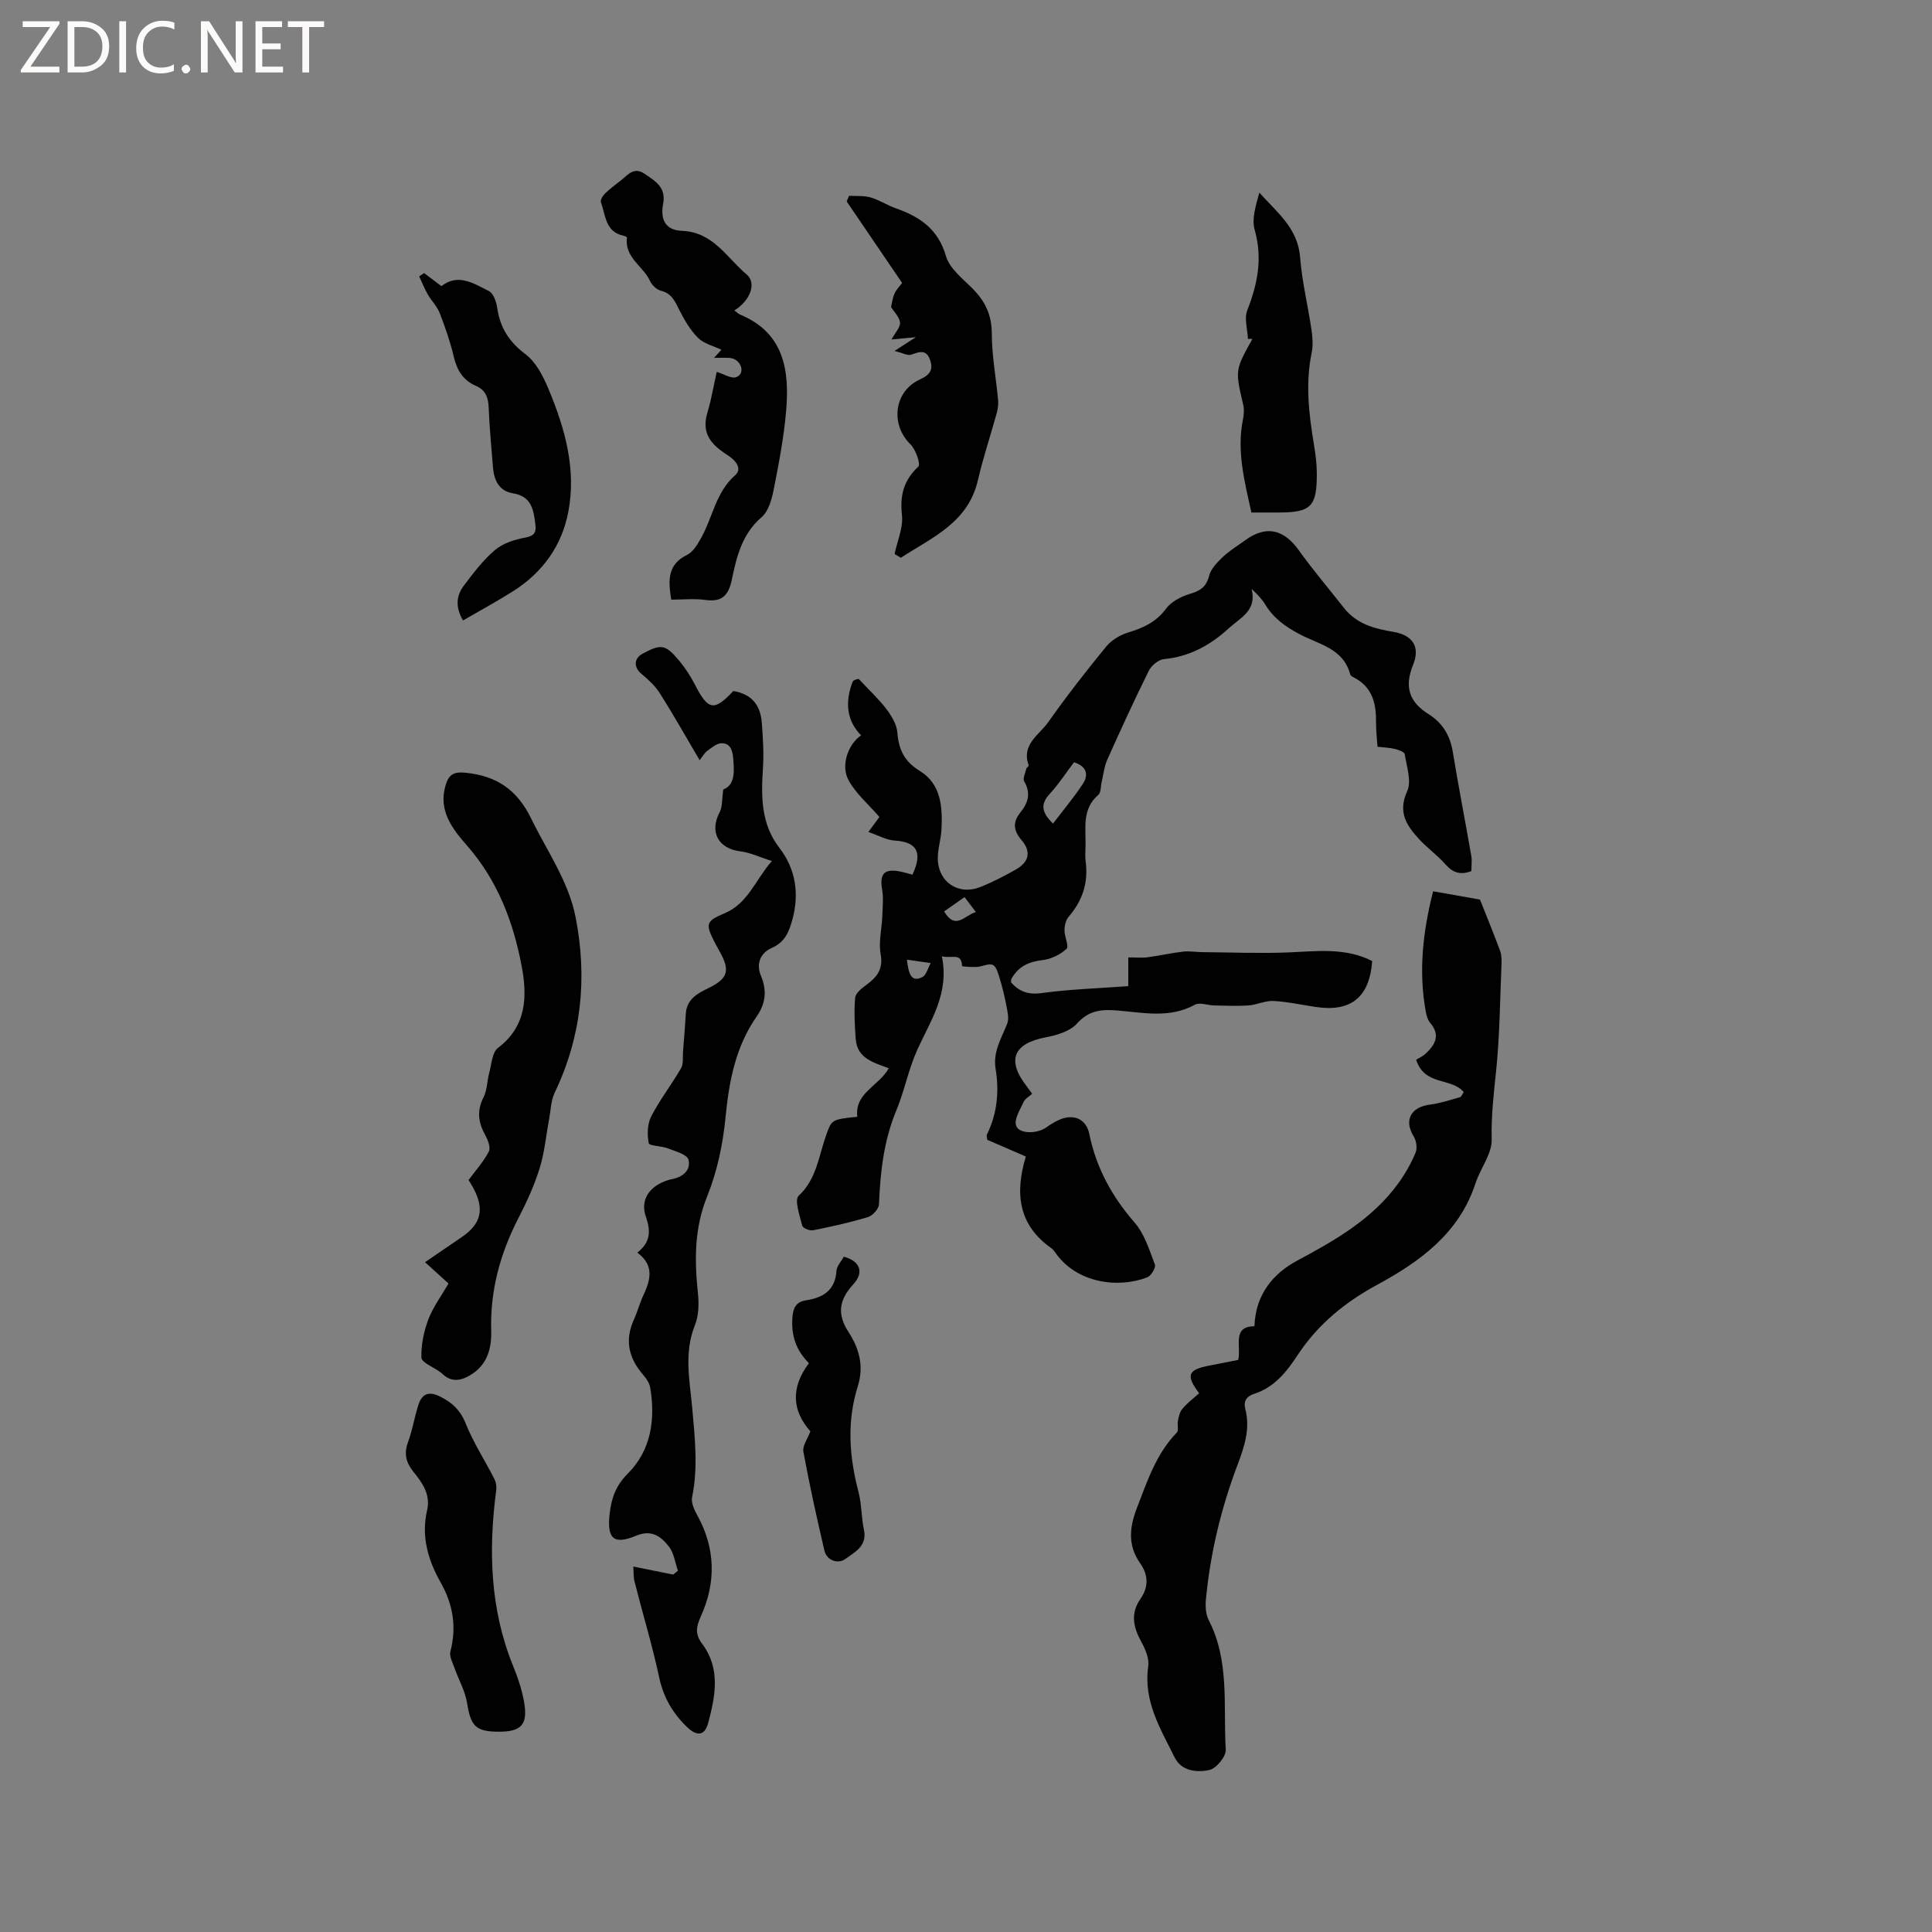 <svg enable-background="new 0 0 400 400" viewBox="0 0 400 400" xmlns="http://www.w3.org/2000/svg"><rect x="0" y="0" width="400" height="400" fill="#808080" stroke="none"/><path d="m12.4 4.8-6.1 9h6v1.2h-8v-.5l6.1-8.9h-5.7v-1.2h7.6v.4z" fill="#fcfbfa"/><path d="m14 15v-10.6h3c1.6 0 2.9.5 4 1.4s1.6 2.2 1.6 3.8-.5 3-1.6 3.9-2.4 1.5-4 1.5zm1.4-9.4v8.2h1.6c1.3 0 2.4-.4 3.1-1.1s1.1-1.8 1.1-3.1-.4-2.3-1.2-3-1.8-1-3.1-1z" fill="#fcfbfa"/><path d="m26.1 4.4v10.6h-1.4v-10.6z" fill="#fcfbfa"/><path d="m36.1 14.6c-.8.4-1.8.6-2.9.6-1.5 0-2.7-.5-3.6-1.4s-1.4-2.2-1.4-3.8c0-1.7.5-3.1 1.5-4.1s2.3-1.6 3.9-1.6c1 0 1.8.1 2.5.4v1.4c-.8-.4-1.6-.6-2.5-.6-1.2 0-2.1.4-2.9 1.2s-1.1 1.8-1.1 3.2c0 1.3.3 2.3 1 3s1.6 1.1 2.7 1.1c1 0 2-.2 2.7-.7v1.3z" fill="#fcfbfa"/><path d="m37.6 14.3c0-.2.1-.5.3-.6s.4-.3.6-.3c.3 0 .5.1.6.3s.3.4.3.6-.1.4-.3.6-.4.3-.6.3c-.3 0-.5-.1-.6-.3s-.3-.4-.3-.6z" fill="#fcfbfa"/><path d="m50.2 15h-1.6l-5.3-8.2c-.2-.2-.3-.5-.4-.7 0 .2.1.7.1 1.5v7.4h-1.4v-10.6h1.7l5.2 8.1c.2.4.4.6.4.7 0-.3-.1-.8-.1-1.5v-7.3h1.4z" fill="#fcfbfa"/><path d="m58.6 15h-5.7v-10.6h5.5v1.2h-4.1v3.4h3.8v1.2h-3.8v3.6h4.3z" fill="#fcfbfa"/><path d="m67.1 5.6h-3.1v9.4h-1.4v-9.4h-3v-1.2h7.5z" fill="#fcfbfa"/><g fill="#010102"><path d="m195 197.99c1.6 7.74-2.37 13.34-5.1 19.39-1.81 4-2.63 8.44-4.32 12.51-2.61 6.27-3.33 12.79-3.6 19.47-.04.93-1.3 2.33-2.27 2.62-3.73 1.13-7.56 1.98-11.38 2.74-.69.14-2.12-.46-2.24-.96-.51-2.08-1.66-5.33-.74-6.18 3.76-3.51 4.14-8.24 5.69-12.53 1.17-3.23 1.04-3.28 6.46-3.83-.6-4.97 4.44-6.34 6.51-10.04-3.02-1.18-6.54-1.98-6.84-6.05-.21-2.84-.37-5.72-.12-8.55.08-.96 1.36-1.97 2.31-2.66 2.19-1.61 3.54-3.24 2.97-6.37-.46-2.51.24-5.23.34-7.85.07-1.86.27-3.76-.04-5.57-.54-3.18.41-4.31 3.6-3.72.91.17 1.81.46 2.68.68 2.18-4.63.9-6.79-3.68-7.06-1.69-.1-3.34-1.06-5.44-1.78 1.19-1.62 1.85-2.54 2.28-3.11-2.21-2.56-4.83-4.78-6.38-7.59-1.65-2.99-.17-7.42 2.59-9.3-3.16-3.22-3.26-7.09-1.77-11.07.19-.51 1.4-.64 1.29-.6 2.2 2.36 4.14 4.14 5.71 6.21 1.07 1.41 2.15 3.18 2.28 4.87.28 3.54 1.43 5.99 4.66 7.96 4.41 2.7 4.71 7.49 4.47 12.16-.1 2-.78 3.98-.76 5.96.05 4.89 4.26 7.71 8.82 5.9 2.55-1.01 5.01-2.29 7.4-3.65 2.66-1.52 3.16-3.68 1.13-6.04-1.78-2.07-1.83-3.79-.2-5.81 1.57-1.94 2.15-3.96.74-6.36-.34-.58.22-1.72.43-2.59.07-.28.56-.58.5-.75-1.58-4.3 2.19-6.28 4.05-8.93 3.78-5.37 7.83-10.56 11.99-15.64 1.09-1.33 2.87-2.41 4.53-2.91 3.13-.94 5.79-2.15 7.85-4.92 1.08-1.46 3.09-2.53 4.89-3.06 2.13-.63 3.44-1.39 4.03-3.74.37-1.46 1.68-2.81 2.84-3.92 1.37-1.3 3.04-2.29 4.58-3.42 4.34-3.2 8.02-2.38 11.19 2.06 2.93 4.1 6.22 7.95 9.34 11.92 2.62 3.34 6.32 4.29 10.26 4.95s5.56 3.08 4.03 6.83c-1.86 4.57-.79 7.69 3.23 10.21 2.84 1.77 4.42 4.36 4.98 7.72 1.19 7.21 2.58 14.38 3.84 21.58.18 1.02.02 2.09.02 3.17-2.18.87-3.81.39-5.36-1.38-1.67-1.9-3.79-3.4-5.5-5.27-2.56-2.78-4.41-5.54-2.43-9.87.95-2.06-.11-5.11-.5-7.67-.07-.46-1.26-.9-2-1.08-1.11-.27-2.27-.3-3.64-.47-.11-1.73-.32-3.28-.3-4.84.06-3.99-.69-7.53-4.66-9.53-.27-.14-.63-.37-.7-.62-1.41-5.36-6.49-6.2-10.44-8.29-2.89-1.52-5.38-3.27-7.09-6.08-.69-1.14-1.62-2.13-2.88-3.31 1.13 4.51-2.31 5.94-4.72 8.15-3.86 3.53-8.14 5.87-13.45 6.39-1.13.11-2.58 1.33-3.12 2.42-3.01 6.07-5.83 12.23-8.6 18.41-.63 1.41-.78 3.05-1.15 4.58-.22.91-.12 2.2-.69 2.69-3.35 2.86-2.61 6.66-2.65 10.3-.01 1.17-.13 2.35.02 3.5.59 4.36-.64 8.09-3.5 11.41-.6.69-.87 1.86-.88 2.81-.02 1.33.98 3.34.42 3.86-1.28 1.19-3.18 2.12-4.93 2.32-2.88.33-5.07 1.33-6.47 3.89-.09.17-.06.4-.1.72 1.68 1.88 3.51 2.62 6.33 2.23 5.78-.8 11.66-.98 17.96-1.44 0-1.2 0-3.36 0-5.95 1.59 0 2.82.13 4.02-.03 2.43-.32 4.83-.88 7.27-1.16 1.34-.16 2.73.09 4.1.1 5.9.05 11.81.29 17.7.06 5.93-.24 11.84-1.06 17.41 1.78-.56 7.49-4.37 10.59-11.63 9.52-2.93-.43-5.84-1.09-8.79-1.25-1.7-.09-3.42.79-5.16.92-2.36.17-4.74.05-7.11.01-1.36-.03-3.02-.7-4.03-.15-5.27 2.89-10.76 1.61-16.18 1.18-3.21-.25-5.79 0-8.21 2.7-1.44 1.61-4.16 2.43-6.44 2.86-6.78 1.28-8.21 4.76-3.92 10.23.32.41.62.85 1.07 1.46-.62.56-1.44.99-1.74 1.65-.73 1.59-2 3.53-1.6 4.9.54 1.82 4.3 1.77 6.19.46 1.12-.78 2.33-1.55 3.61-1.93 2.63-.77 4.79.46 5.36 3.21 1.43 7.02 4.68 12.97 9.39 18.38 2.05 2.35 3.05 5.68 4.2 8.69.24.62-.78 2.34-1.58 2.65-5.97 2.31-14.65 1.27-19.07-5.17-.24-.35-.53-.68-.87-.92-6.74-4.8-7.51-11.29-5.2-18.92-2.68-1.16-5.36-2.32-8-3.47-.03-.47-.18-.84-.06-1.08 2.14-4.34 2.56-8.93 1.8-13.61-.58-3.55 1.2-6.31 2.4-9.34.42-1.05.07-2.47-.16-3.68-.36-1.93-.83-3.85-1.4-5.73-.31-1.01-.68-2.43-1.43-2.76-.85-.38-2.14.34-3.25.41-1.08.06-3.11-.08-3.11-.18-.09-2.9-2.18-1.47-4.18-2.02zm23.02-27.48c2.18-2.87 4.37-5.45 6.19-8.25 1.23-1.9.75-3.62-1.85-4.44-1.69 2.23-3.18 4.56-5.04 6.56-1.93 2.1-1.7 3.82.7 6.13zm-15.97 18.32c-.97-1.28-1.64-2.16-2.35-3.09-1.67 1.17-2.93 2.05-4.23 2.96 2.35 4 4.24.78 6.58.13zm-14.28 9.86c.35 3.07.93 4.73 3.18 3.61.85-.42 1.18-1.91 1.74-2.91-1.49-.21-2.98-.42-4.92-.7z"/><path d="m248.27 288.46c-2.81-3.74-2.35-4.89 2.16-5.74 1.96-.37 3.91-.76 5.93-1.16.66-2.84-1.35-6.94 3.36-6.98.22-6.69 4-10.98 8.83-13.57 7.93-4.25 15.59-8.61 20.97-16.04 1.41-1.95 2.63-4.1 3.56-6.32.39-.93.16-2.49-.4-3.39-2.04-3.29-.62-6.05 3.37-6.56 2.11-.27 4.17-.96 6.22-1.54.31-.09.49-.64.78-1.06-2.6-3.07-8.12-1.22-9.85-6.7.4-.25 1.3-.64 1.98-1.27 1.94-1.81 3.09-3.78.96-6.31-.52-.61-.79-1.52-.94-2.33-1.54-8.38-.61-16.58 1.51-24.96 3.72.66 7.13 1.26 9.71 1.72 1.55 3.91 2.91 7.23 4.16 10.61.31.85.32 1.86.29 2.79-.31 7.31-.36 14.64-1.1 21.91-.49 4.78-1.06 9.46-.93 14.33.08 3-2.35 6.01-3.36 9.12-3.38 10.37-11.56 16.22-20.42 21.03-6.71 3.64-12.28 8.25-16.41 14.53-2.33 3.54-4.83 6.66-8.99 8.01-1.58.51-2.25 1.51-1.84 3.11 1.09 4.15-.23 7.95-1.65 11.72-3.38 8.96-5.59 18.2-6.5 27.73-.13 1.41-.05 3.07.58 4.28 4.39 8.53 2.98 17.83 3.53 26.83.08 1.4-1.95 3.89-3.37 4.2-2.56.57-5.78.28-7.21-2.59-2.93-5.92-6.51-11.67-5.47-18.85.23-1.6-.58-3.56-1.42-5.07-1.67-3.02-2.3-5.87-.2-8.9 1.7-2.44 1.67-4.92-.02-7.33-2.62-3.74-2.29-7.4-.68-11.57 2.14-5.55 3.97-11.14 8.24-15.55.44-.46.05-1.66.23-2.47.18-.85.38-1.82.92-2.43 1-1.22 2.29-2.18 3.47-3.23z"/><path d="m131.13 324.34c3.24.65 5.74 1.16 8.24 1.66.33-.27.66-.54.99-.8-.6-1.69-.82-3.67-1.87-5-1.61-2.03-3.5-3.61-6.77-2.25-4.74 1.97-6.1.57-5.49-4.61.37-3.2 1.26-5.76 3.76-8.26 4.81-4.81 5.72-11.15 4.64-17.74-.16-.96-.81-1.95-1.48-2.71-2.99-3.44-3.86-7.16-1.9-11.43.7-1.54 1.12-3.2 1.83-4.74 1.48-3.2 2.61-6.33-1.13-9.12 2.79-2.16 2.79-4.51 1.77-7.44-1.15-3.3.53-5.99 3.84-7.3.49-.19 1-.37 1.52-.46 2.3-.42 4.03-1.91 3.45-4.06-.3-1.09-2.73-1.72-4.28-2.33-1.31-.51-3.81-.49-3.93-1.06-.35-1.77-.3-3.97.5-5.54 1.79-3.47 4.23-6.6 6.19-9.99.53-.91.31-2.26.4-3.41.2-2.59.43-5.17.57-7.77.16-2.99 2.18-4.18 4.59-5.35 4.31-2.09 4.67-3.76 2.22-8-.26-.46-.52-.92-.76-1.39-2-3.92-1.97-4.49 1.97-6.15 4.86-2.04 6.31-6.79 9.8-10.82-2.54-.81-4.46-1.76-6.47-2-4.62-.55-6.49-4.01-4.34-8.09.61-1.15.46-2.69.76-4.73 2.46-.96 2.29-3.67 2.04-6.56-.15-1.72-.69-3.05-2.44-3.01-1 .03-2.02.93-2.93 1.59-.56.41-.91 1.1-1.57 1.92-2.82-4.78-5.4-9.37-8.21-13.82-.97-1.54-2.39-2.85-3.81-4.03-1.64-1.36-1.64-3.22.24-4.22 3.81-2.04 4.68-1.94 7.52 1.44 1.28 1.52 2.39 3.24 3.3 5.01 2.73 5.32 3.95 5.55 7.94 1.29 3.69.64 5.59 2.75 5.89 6.57.25 3.21.45 6.32.23 9.61-.36 5.51-.44 11.33 3.42 16.31 3.34 4.31 4.15 9.43 2.7 14.79-.68 2.49-1.51 4.7-4.23 5.89-2.42 1.06-3.35 3.3-2.28 5.84 1.28 3.04.93 5.76-.91 8.4-4.38 6.28-5.71 13.4-6.44 20.9-.54 5.52-1.72 11.18-3.79 16.3-2.72 6.72-2.63 13.34-1.91 20.23.22 2.13.14 4.54-.64 6.48-2.32 5.76-1.05 11.53-.54 17.27.54 6.13 1.22 12.2-.04 18.33-.23 1.13.44 2.6 1.06 3.72 3.82 6.89 3.92 13.97.74 20.98-1.01 2.23-1.18 3.71.29 5.66 3.87 5.16 2.71 10.88 1.23 16.42-.72 2.69-2.38 2.73-4.38.8-2.97-2.87-4.88-6.16-5.76-10.3-1.42-6.62-3.4-13.11-5.06-19.68-.3-1.04-.21-2.24-.28-3.24z"/><path d="m92.86 265.74c-1.65-1.5-3.06-2.78-4.86-4.42 2.64-1.81 5.13-3.5 7.61-5.2 3.99-2.72 4.72-5.71 2.44-10.05-.39-.74-.85-1.44-1.04-1.75 1.55-2.11 3.16-3.87 4.2-5.92.41-.82-.2-2.41-.76-3.42-1.43-2.59-1.76-5-.35-7.77.77-1.52.74-3.43 1.2-5.12.48-1.77.59-4.22 1.8-5.13 5.97-4.54 6.09-10.7 4.9-16.96-1.73-9.13-4.96-17.66-11.26-24.87-3.03-3.46-6.07-7.26-4.48-12.56.63-2.09 1.52-2.83 4.05-2.59 6.53.63 10.78 3.54 13.71 9.58 3.28 6.74 7.73 12.93 9.18 20.47 2.42 12.52 1.2 24.6-4.36 36.2-.78 1.63-.81 3.64-1.15 5.48-.64 3.39-.94 6.88-1.96 10.15-1.09 3.52-2.64 6.94-4.34 10.22-3.8 7.37-5.94 15.05-5.69 23.43.1 3.41-.69 6.8-3.9 8.92-2.1 1.39-4.23 1.98-6.31-.08-.15-.15-.34-.26-.51-.38-1.31-.96-3.69-1.88-3.73-2.88-.09-2.65.51-5.46 1.45-7.97.98-2.55 2.67-4.8 4.16-7.38z"/><path d="m152.04 64.28c.57.41.88.73 1.26.88 9.03 3.78 10.16 11.49 9.47 19.79-.46 5.52-1.52 11-2.59 16.44-.4 2.02-1.08 4.47-2.51 5.7-4.04 3.47-5.16 8.15-6.14 12.87-.68 3.27-2 4.74-5.49 4.25-2.27-.32-4.62-.06-7.07-.06-.61-3.91-.87-7.24 3.31-9.29 1.25-.61 2.16-2.2 2.9-3.52 2.39-4.27 3.01-9.42 7.03-12.95 1.52-1.34.11-3.06-1.46-4.08-2.56-1.66-4.92-3.52-4.66-6.99.1-1.38.67-2.73.97-4.1.49-2.18.93-4.37 1.33-6.23 1.35.39 3.09 1.53 4.12 1.07 1.97-.88.83-3.83-1.51-3.96-1.05-.06-2.11-.01-3.16-.01.51-.56 1.02-1.12 1.52-1.68-1.64-.79-3.62-1.24-4.83-2.45-1.64-1.64-2.87-3.77-3.93-5.87-.88-1.75-1.55-3.35-3.74-3.89-.88-.22-1.88-1.14-2.26-1.99-1.41-3.11-5.36-4.89-4.79-9.04.01-.09-.46-.32-.72-.37-3.78-.77-3.68-4.23-4.67-6.88-.17-.45.33-1.35.78-1.79 1.06-1.03 2.25-1.93 3.42-2.84 1.44-1.12 2.63-2.84 4.9-1.27 2.23 1.54 4.42 2.77 3.77 6.2-.63 3.35.58 5.44 3.88 5.57 6.52.25 9.3 5.58 13.41 9.03 2.12 1.79.78 5.39-2.54 7.46z"/><path d="m185.21 114.71c.56-2.7 1.82-5.47 1.53-8.08-.45-4.1.36-7.19 3.4-10.04.5-.47-.55-3.54-1.65-4.61-4.19-4.08-3.43-10.98 2.01-13.44 2.13-.97 2.76-2.07 2.04-4.08-.77-2.15-2.2-1.65-3.87-1.03-.71.26-1.74-.35-3.47-.77 1.81-1.17 2.81-1.81 4.42-2.85-2.03.19-3.42.32-5.04.47.79-1.46 1.86-2.54 1.76-3.49-.12-1.16-1.23-2.21-1.86-3.23.21-.83.31-1.9.74-2.82s1.2-1.67 1.56-2.15c-3.84-5.64-7.66-11.26-11.48-16.88.16-.39.32-.78.48-1.17 1.48.09 3.04-.07 4.44.33 1.81.52 3.45 1.62 5.24 2.25 4.96 1.75 8.77 4.28 10.39 9.9.75 2.59 3.49 4.69 5.56 6.78 2.59 2.62 3.93 5.45 3.93 9.29.01 4.59.89 9.18 1.31 13.78.08.91-.07 1.89-.32 2.78-1.27 4.59-2.79 9.11-3.86 13.75-2.05 8.88-9.54 11.87-15.96 16.08-.42-.27-.86-.52-1.3-.77z"/><path d="m95.86 128.46c-1.58-2.69-1.43-5.07.13-7.15 1.97-2.62 3.99-5.31 6.46-7.41 1.65-1.41 4.07-2.2 6.27-2.59 1.88-.34 2.33-1.06 2.13-2.68-.36-3.01-.77-5.88-4.65-6.5-2.85-.45-3.91-2.67-4.13-5.31-.34-4.12-.72-8.24-.89-12.36-.08-2.1-.61-3.7-2.64-4.57-2.65-1.14-3.92-3.22-4.58-6-.73-3.08-1.77-6.1-2.92-9.06-.55-1.41-1.72-2.56-2.49-3.9-.68-1.19-1.18-2.47-1.76-3.71.34-.23.68-.45 1.02-.68 1.13.85 2.26 1.7 3.58 2.7 3.48-2.73 6.72-.53 9.84 1.03.93.47 1.53 2.21 1.71 3.45.59 4.09 2.44 7.05 5.85 9.61 2.2 1.65 3.69 4.61 4.8 7.27 3.37 8.08 5.76 16.48 4.08 25.33-1.33 7.04-5.31 12.58-11.39 16.44-3.29 2.09-6.73 3.95-10.42 6.09z"/><path d="m103.3 358.53c-4.83 0-5.83-1.15-6.6-5.95-.4-2.49-1.75-4.82-2.6-7.24-.39-1.12-1.12-2.43-.85-3.43 1.33-5.1.54-9.75-2.03-14.3-2.6-4.6-4.04-9.53-2.8-14.89.77-3.29-.96-5.71-2.84-8.02-1.53-1.89-1.98-3.75-1.1-6.13.91-2.47 1.32-5.12 2.12-7.64.68-2.17 1.98-3 4.34-1.87 2.59 1.24 4.35 2.84 5.48 5.67 1.59 3.97 3.96 7.61 5.92 11.44.34.67.5 1.56.4 2.3-1.63 12.42-1.3 24.63 3.49 36.45.99 2.43 1.86 4.98 2.29 7.56.79 4.6-.61 6.05-5.22 6.05z"/><path d="m259.09 106.11c-1.43-6.46-3.06-12.68-1.76-19.21.2-1.01.3-2.14.06-3.12-1.67-7.14-1.7-7.13 1.91-13.62-.31 0-.62.01-.93.01-.08-1.99-.8-4.22-.14-5.92 2.14-5.47 3.21-10.77 1.54-16.65-.66-2.32.25-5.08.96-7.71 3.67 4.08 7.97 7.35 8.44 13.34.39 5.05 1.62 10.02 2.36 15.05.23 1.55.35 3.22.04 4.73-1.34 6.46-.57 12.83.5 19.22.31 1.88.55 3.79.56 5.68.05 7-1.17 8.2-7.99 8.2-1.79 0-3.58 0-5.55 0z"/><path d="m167.48 282.23c-2.79-2.79-3.69-5.9-3.42-9.49.15-1.94.73-3.2 2.81-3.52 3.5-.55 6.05-2.03 6.31-6.09.07-1.03 1.02-2.01 1.53-2.95 3.49.98 4.18 3.31 1.93 5.75-3.02 3.29-3.32 6.23-.93 9.91 2.25 3.46 3.16 7.12 1.89 11.17-2.31 7.32-1.77 14.59.15 21.91.66 2.53.57 5.25 1.12 7.82.73 3.41-2.03 4.69-3.91 6.06-1.34.98-3.76.44-4.29-1.83-1.58-6.77-3.08-13.57-4.34-20.41-.22-1.21.88-2.66 1.45-4.22-3.77-4.25-4.13-9-.3-14.11z"/></g></svg>
